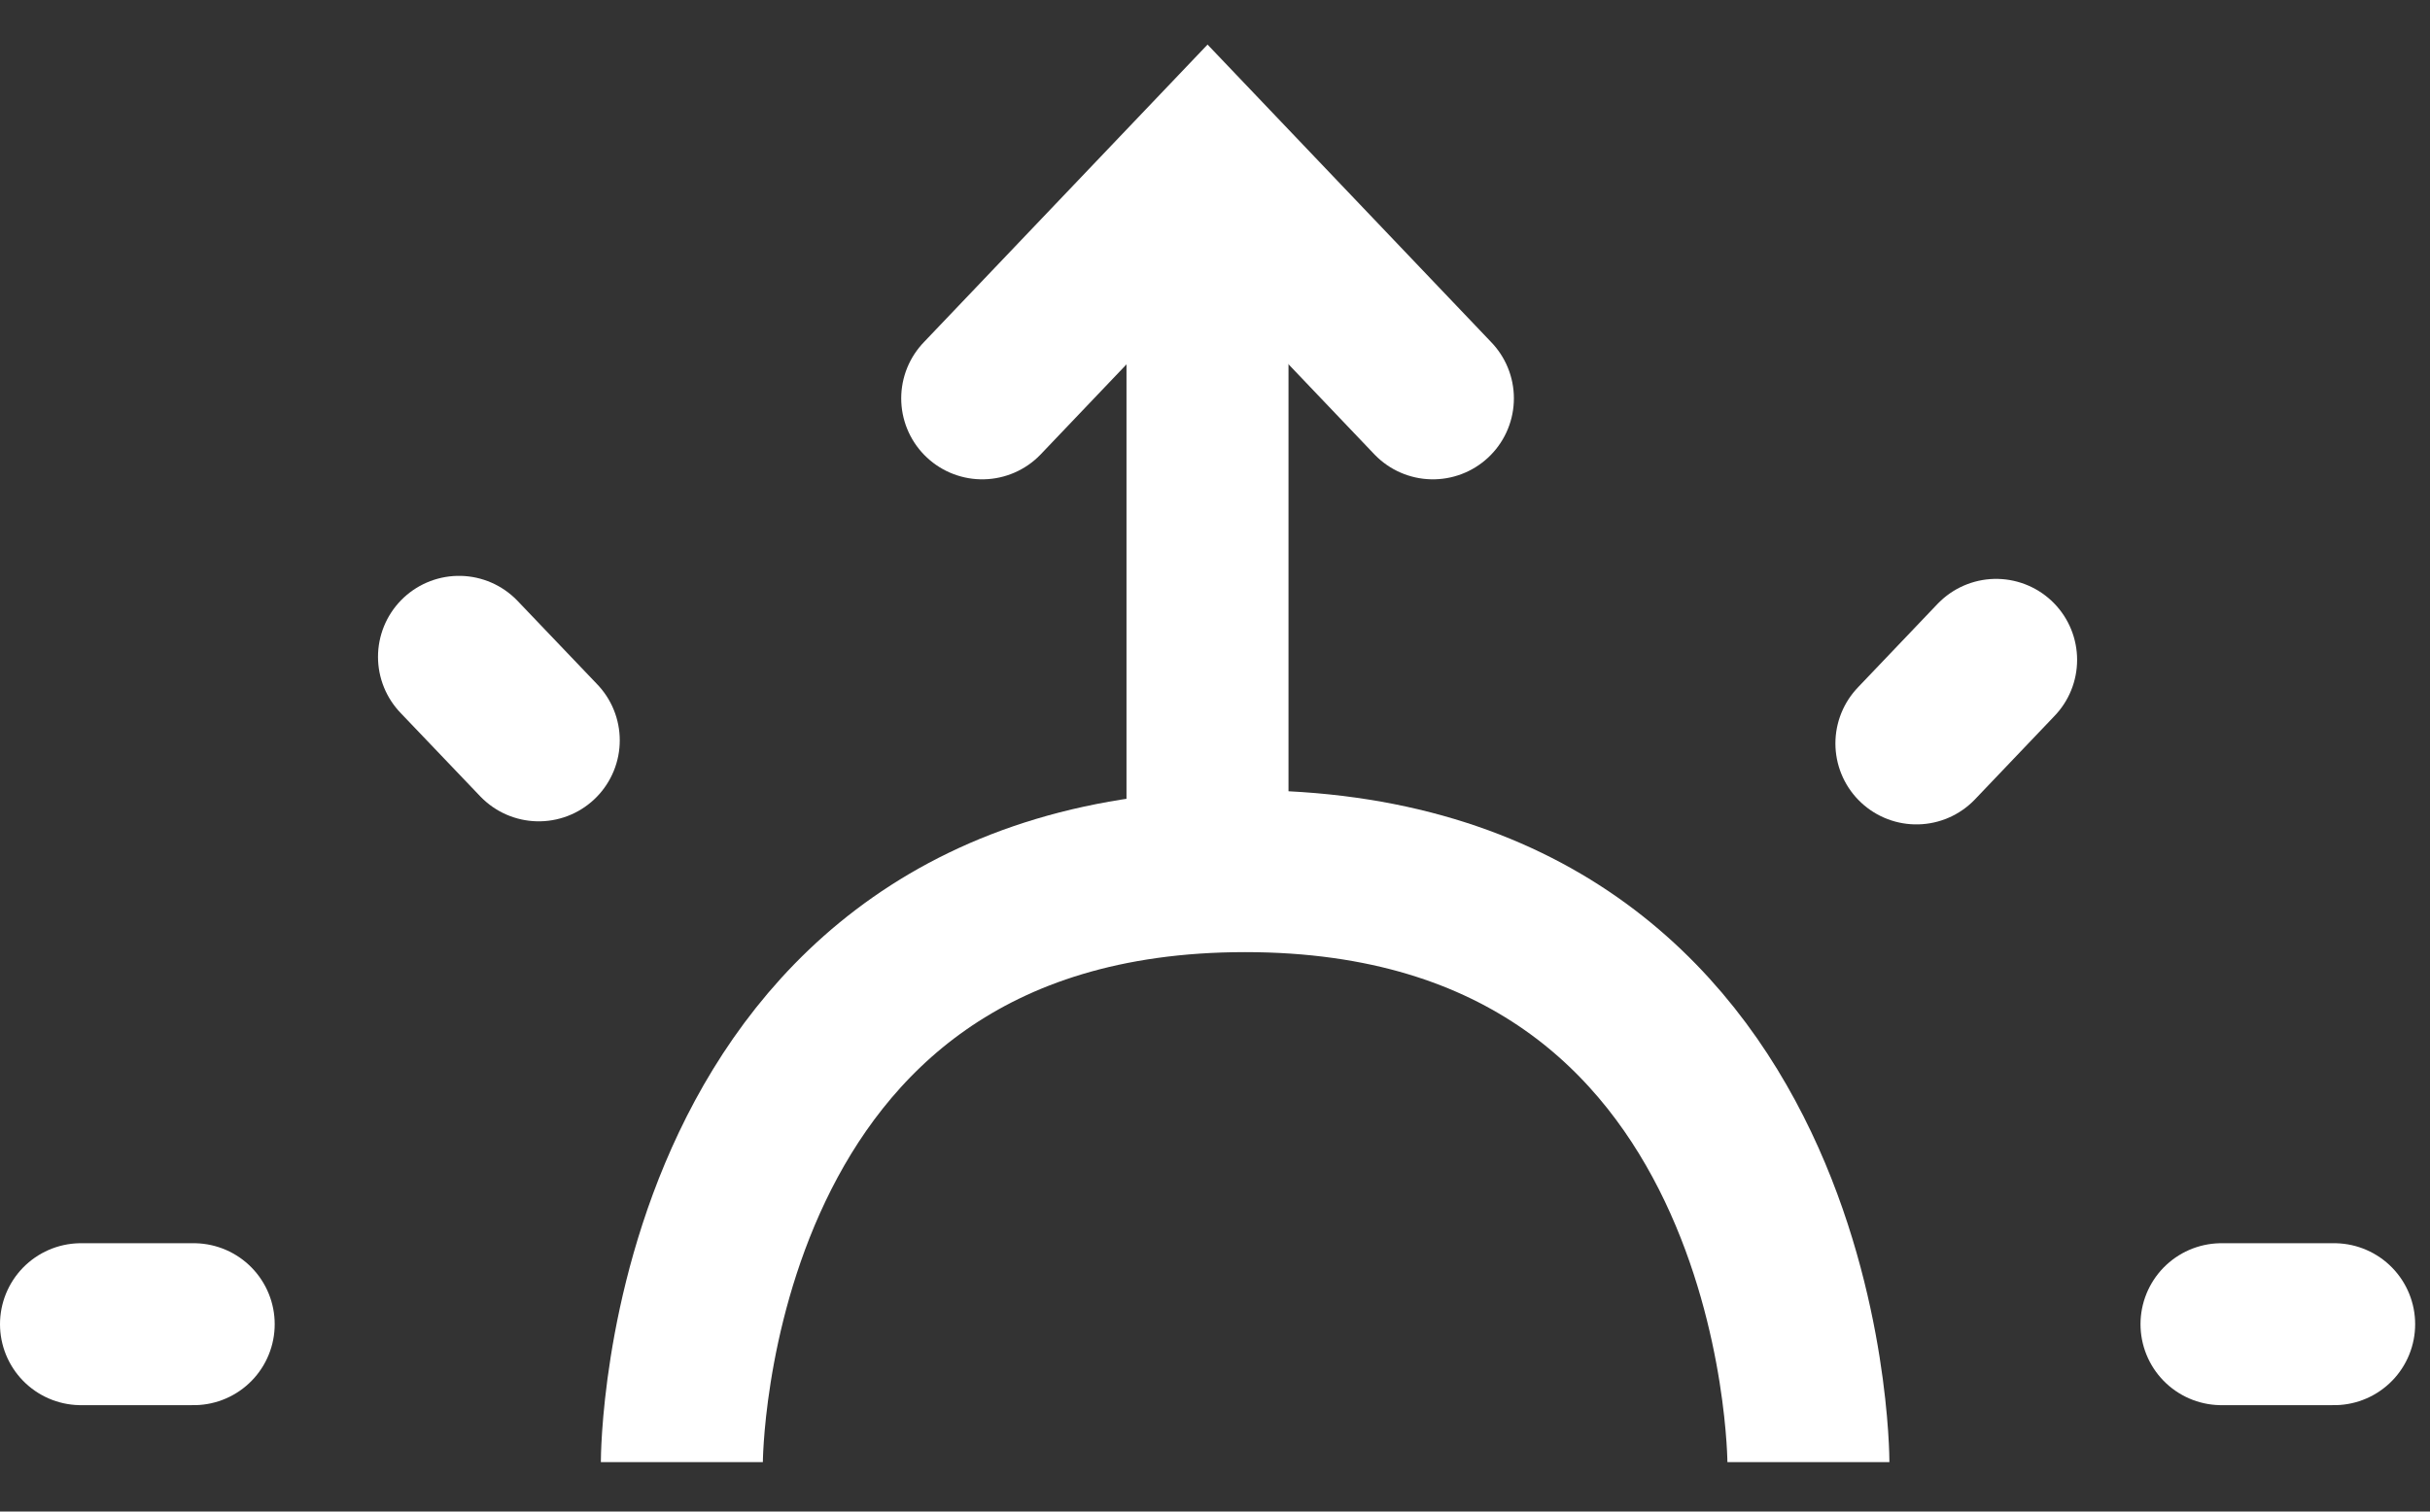 <svg width="45" height="28" viewBox="0 0 45 28" fill="none" xmlns="http://www.w3.org/2000/svg">
<rect x="0" y="0" width="45" height="28" fill="#333333" stroke="none"/>
<path d="M12.627 27.084C12.627 27.084 12.627 16.137 23.058 16.137C33.489 16.137 33.489 27.084 33.489 27.084" stroke="white" stroke-width="3"/>
<path d="M9.977 13.714L8.5 12.167" stroke="white" stroke-width="3" stroke-linecap="round"/>
<path d="M36.965 12.223L35.489 13.771" stroke="white" stroke-width="3" stroke-linecap="round"/>
<path d="M3.587 24.529H1.5" stroke="white" stroke-width="3" stroke-linecap="round"/>
<path d="M43.225 24.529H41.139" stroke="white" stroke-width="3" stroke-linecap="round"/>
<path d="M22.361 6.649V14.677" stroke="white" stroke-width="3" stroke-linecap="square"/>
<path d="M18.189 7.379L22.362 3L26.535 7.379" stroke="white" stroke-width="3" stroke-linecap="round"/>
</svg>
